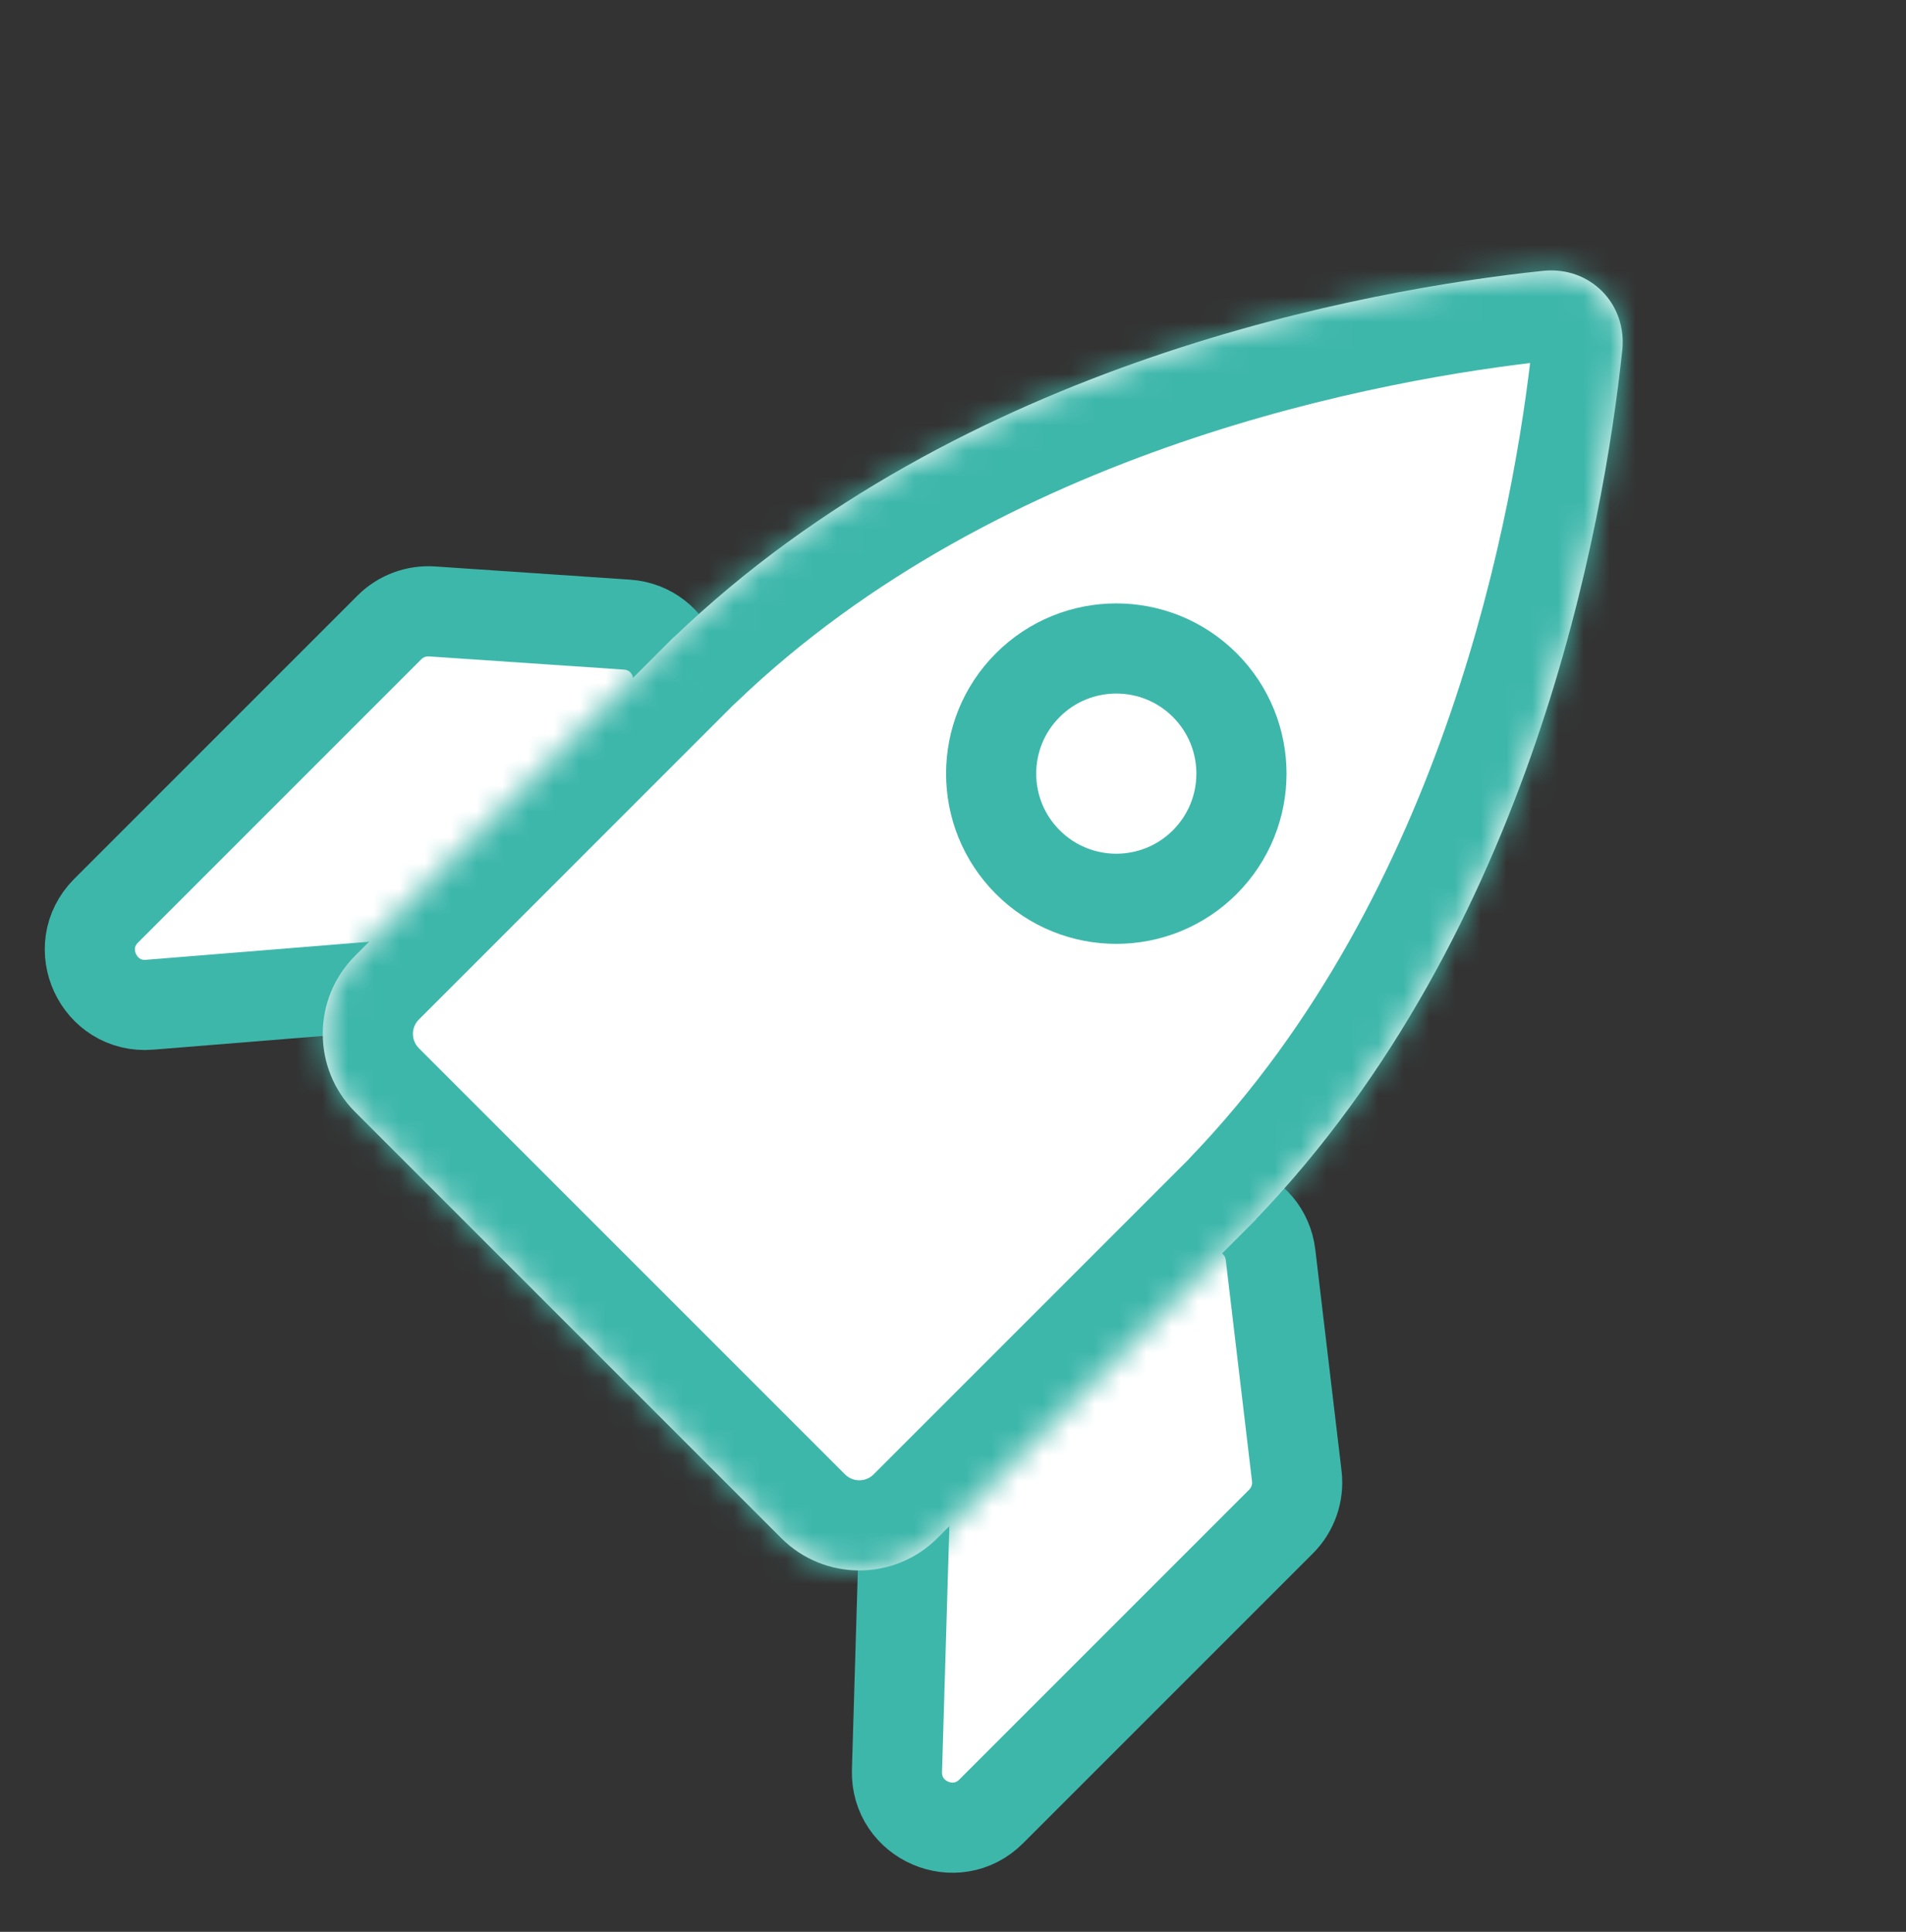 <svg width="74" height="75" viewBox="0 0 74 75" fill="none" xmlns="http://www.w3.org/2000/svg">
<rect x="0" y="0" width="74" height="75" fill="#333333" stroke="none"/>
<path d="M35.12 58.849L34.825 68.745C34.768 70.684 37.111 71.696 38.483 70.324L49.734 59.073C50.199 58.608 50.425 57.957 50.347 57.305L49.329 48.722C49.118 46.944 46.951 46.193 45.685 47.459L35.746 57.397C35.36 57.784 35.136 58.303 35.12 58.849Z" fill="white" stroke="#3EB7AB" stroke-width="3.5" stroke-linecap="round" stroke-linejoin="round"/>
<path d="M14.594 38.297L5.81 39.007C3.822 39.168 2.712 36.765 4.122 35.355L15.116 24.361C15.554 23.923 16.159 23.696 16.777 23.738L24.338 24.25C26.174 24.375 27.01 26.603 25.709 27.904L15.937 37.676C15.577 38.036 15.101 38.256 14.594 38.297Z" fill="white" stroke="#3EB7AB" stroke-width="3.5" stroke-linecap="round" stroke-linejoin="round"/>
<mask id="path-3-inside-1_517_4198" fill="white">
<path fill-rule="evenodd" clip-rule="evenodd" d="M26.167 24.732C26.168 24.734 26.171 24.734 26.172 24.732C37.317 14.029 53.098 11.237 59.9 10.516C61.719 10.323 63.177 11.781 62.984 13.6C62.263 20.402 59.471 36.183 48.768 47.328C48.766 47.329 48.766 47.332 48.768 47.334C48.77 47.335 48.77 47.338 48.768 47.34L36.394 59.714C34.72 61.388 32.006 61.388 30.332 59.714L13.787 43.169C12.113 41.495 12.113 38.781 13.787 37.107L25.386 25.508C25.455 25.438 25.525 25.368 25.596 25.297C25.643 25.25 25.69 25.203 25.738 25.156L26.161 24.732C26.163 24.731 26.165 24.731 26.167 24.732Z"/>
</mask>
<path fill-rule="evenodd" clip-rule="evenodd" d="M26.167 24.732C26.168 24.734 26.171 24.734 26.172 24.732C37.317 14.029 53.098 11.237 59.9 10.516C61.719 10.323 63.177 11.781 62.984 13.6C62.263 20.402 59.471 36.183 48.768 47.328C48.766 47.329 48.766 47.332 48.768 47.334C48.77 47.335 48.77 47.338 48.768 47.34L36.394 59.714C34.72 61.388 32.006 61.388 30.332 59.714L13.787 43.169C12.113 41.495 12.113 38.781 13.787 37.107L25.386 25.508C25.455 25.438 25.525 25.368 25.596 25.297C25.643 25.25 25.69 25.203 25.738 25.156L26.161 24.732C26.163 24.731 26.165 24.731 26.167 24.732Z" fill="white"/>
<path d="M59.9 10.516L60.269 13.996L60.269 13.996L59.9 10.516ZM62.984 13.6L59.504 13.231L59.504 13.231L62.984 13.6ZM25.386 25.508L27.86 27.983L27.869 27.974L25.386 25.508ZM25.738 25.156L28.2 27.643L28.206 27.637L28.212 27.631L25.738 25.156ZM48.768 47.34L51.243 49.815L48.768 47.34ZM48.768 47.328L51.292 49.752L48.768 47.328ZM26.172 24.732L28.596 27.257L26.172 24.732ZM28.596 27.257C38.867 17.394 53.65 14.698 60.269 13.996L59.531 7.035C52.547 7.776 35.767 10.665 23.748 22.208L28.596 27.257ZM60.269 13.996C60.123 14.012 59.898 13.955 59.722 13.778C59.545 13.601 59.488 13.377 59.504 13.231L66.465 13.969C66.893 9.934 63.566 6.607 59.531 7.035L60.269 13.996ZM59.504 13.231C58.802 19.85 56.106 34.633 46.244 44.903L51.292 49.752C62.835 37.733 65.724 20.953 66.465 13.969L59.504 13.231ZM46.293 44.865L33.919 57.239L38.869 62.189L51.243 49.815L46.293 44.865ZM32.807 57.239L16.262 40.694L11.312 45.644L27.857 62.189L32.807 57.239ZM16.262 39.582L27.86 27.983L22.911 23.033L11.312 34.632L16.262 39.582ZM27.869 27.974C27.936 27.907 28.003 27.84 28.071 27.772L23.121 22.822C23.048 22.896 22.975 22.969 22.902 23.042L27.869 27.974ZM28.071 27.772C28.114 27.729 28.157 27.686 28.2 27.643L23.275 22.669C23.224 22.72 23.172 22.771 23.121 22.822L28.071 27.772ZM28.212 27.631L28.636 27.207L23.686 22.258L23.263 22.681L28.212 27.631ZM28.636 27.207C27.271 28.573 25.057 28.573 23.692 27.207L28.642 22.258C27.273 20.889 25.055 20.889 23.686 22.258L28.636 27.207ZM16.262 40.694C15.955 40.387 15.955 39.889 16.262 39.582L11.312 34.632C8.271 37.673 8.271 42.603 11.312 45.644L16.262 40.694ZM46.293 49.809C44.928 48.443 44.928 46.23 46.293 44.865L51.243 49.815C52.611 48.446 52.611 46.227 51.243 44.859L46.293 49.809ZM46.244 44.903C44.935 46.266 44.931 48.446 46.293 49.809L51.243 44.859C52.602 46.218 52.597 48.393 51.292 49.752L46.244 44.903ZM33.919 57.239C33.612 57.546 33.114 57.546 32.807 57.239L27.857 62.189C30.898 65.23 35.828 65.23 38.869 62.189L33.919 57.239ZM23.748 22.208C25.107 20.903 27.282 20.898 28.642 22.258L23.692 27.207C25.054 28.57 27.235 28.565 28.596 27.257L23.748 22.208Z" fill="#3EB7AB" mask="url(#path-3-inside-1_517_4198)"/>
<circle cx="43.34" cy="30.035" r="4.859" transform="rotate(45 43.34 30.035)" stroke="#3EB7AB" stroke-width="3.5"/>
</svg>
